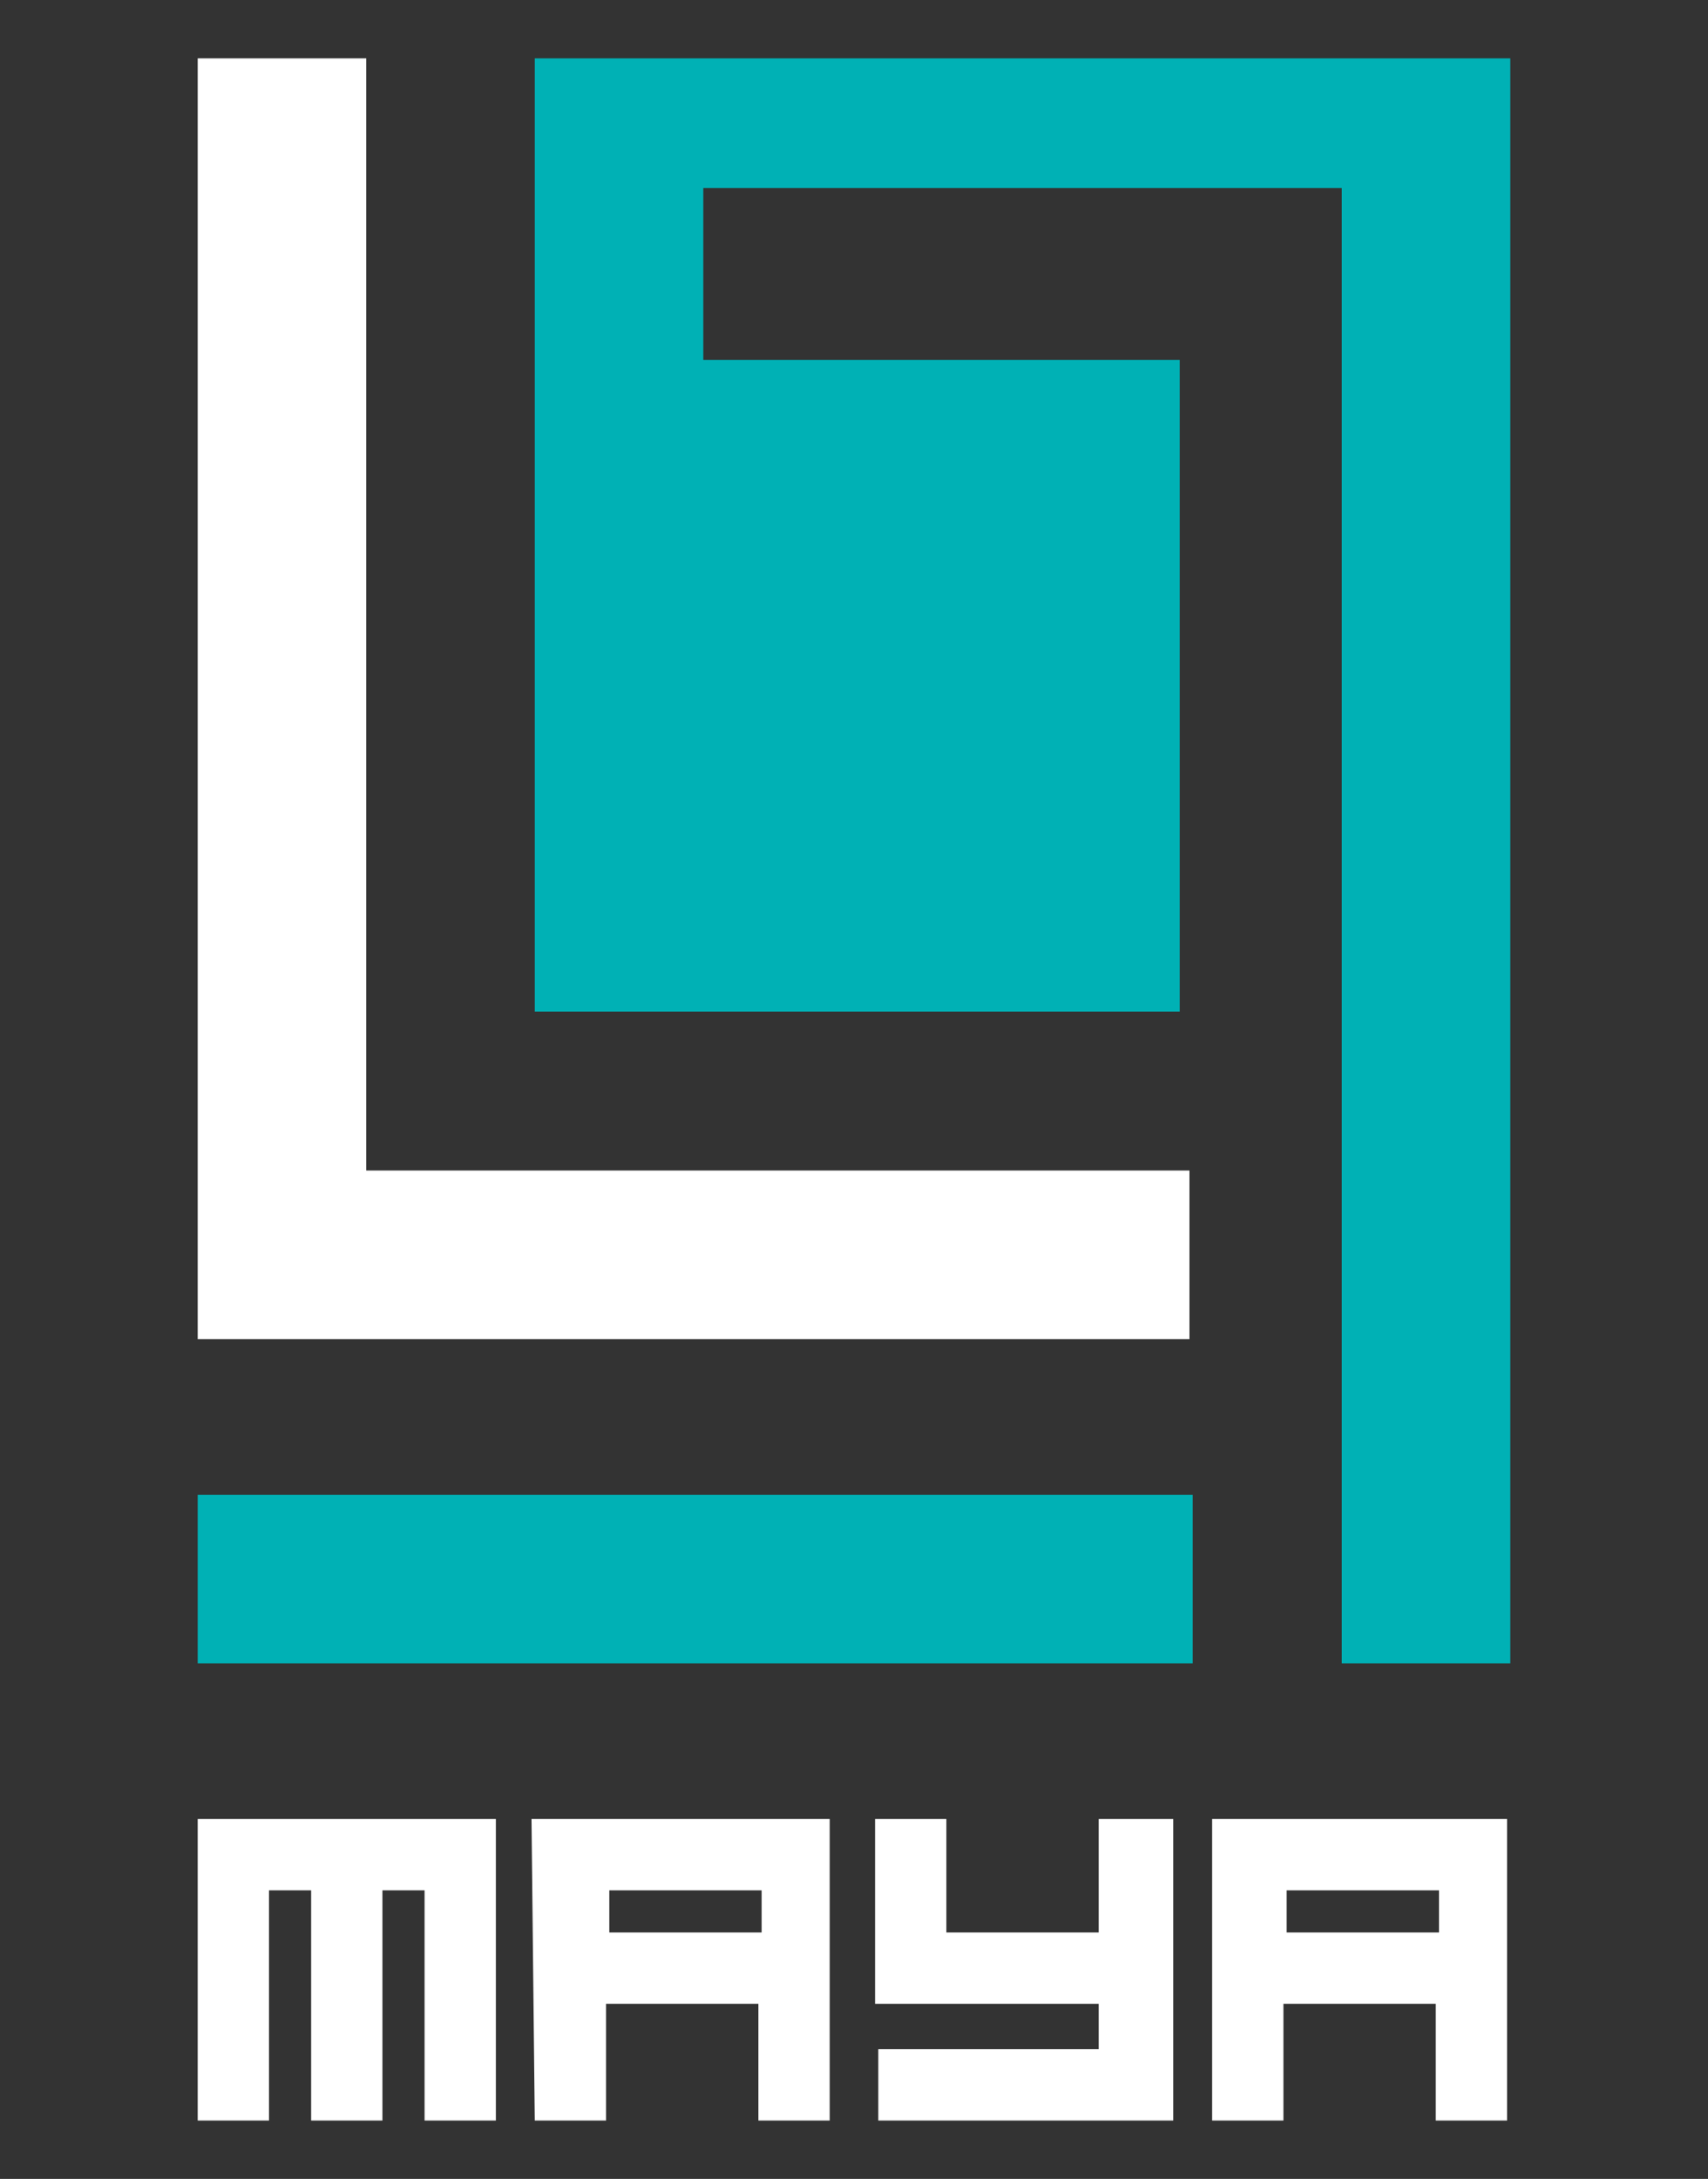 <?xml version="1.0" encoding="utf-8"?>
<!-- Generator: Adobe Illustrator 27.0.1, SVG Export Plug-In . SVG Version: 6.00 Build 0)  -->
<svg version="1.1" id="Layer_1" xmlns="http://www.w3.org/2000/svg" xmlns:xlink="http://www.w3.org/1999/xlink" x="0px" y="0px"
	 viewBox="0 0 52.7 67.2" style="enable-background:new 0 0 52.7 67.2;" xml:space="preserve">
<rect x="0" y="0" width="52.7" height="67.2" fill="#333333" stroke="none"/>
<style type="text/css">
	.st0{fill:#FFFFFF;}
	.st1{fill:#00B1B5;}
</style>
<g>
	<polygon class="st0" points="6.1,65.4 8.3,65.4 8.3,58.3 9.6,58.3 9.6,65.4 11.8,65.4 11.8,58.3 13.1,58.3 13.1,65.4 15.3,65.4 
		15.3,56.1 6.1,56.1 	"/>
	<path class="st0" d="M16.5,65.4h2.2v-3.6h4.7v3.6h2.2v-9.3h-9.2L16.5,65.4L16.5,65.4z M23.5,58.3v1.3h-4.7v-1.3H23.5z"/>
	<path class="st0" d="M37.4,56.1v9.3h2.2v-3.6h4.7v3.6h2.2v-9.3C46.5,56.1,37.4,56.1,37.4,56.1z M44.4,58.3v1.3h-4.7v-1.3H44.4z"/>
	<polygon class="st0" points="33.9,59.6 29.2,59.6 29.2,56.1 27,56.1 27,61.8 33.9,61.8 33.9,63.2 27.1,63.2 27.1,65.4 36.1,65.4 
		36.1,65.4 36.2,65.4 36.2,56.1 33.9,56.1 	"/>
</g>
<polygon class="st0" points="7.9,41.3 11.5,41.3 36.7,41.3 36.7,36.1 11.3,36.1 11.3,1.8 6.1,1.8 6.1,41.3 "/>
<polygon class="st1" points="36.4,31.2 36.4,11.1 21.7,11.1 21.7,5.8 41.4,5.8 41.4,51.3 46.6,51.3 46.6,1.8 45.7,1.8 41.4,1.8 
	21.7,1.8 16.5,1.8 16.5,5.8 16.5,11.1 16.5,30.3 16.5,31.2 "/>
<rect x="6.1" y="46.1" class="st1" width="30.7" height="5.2"/>
</svg>
